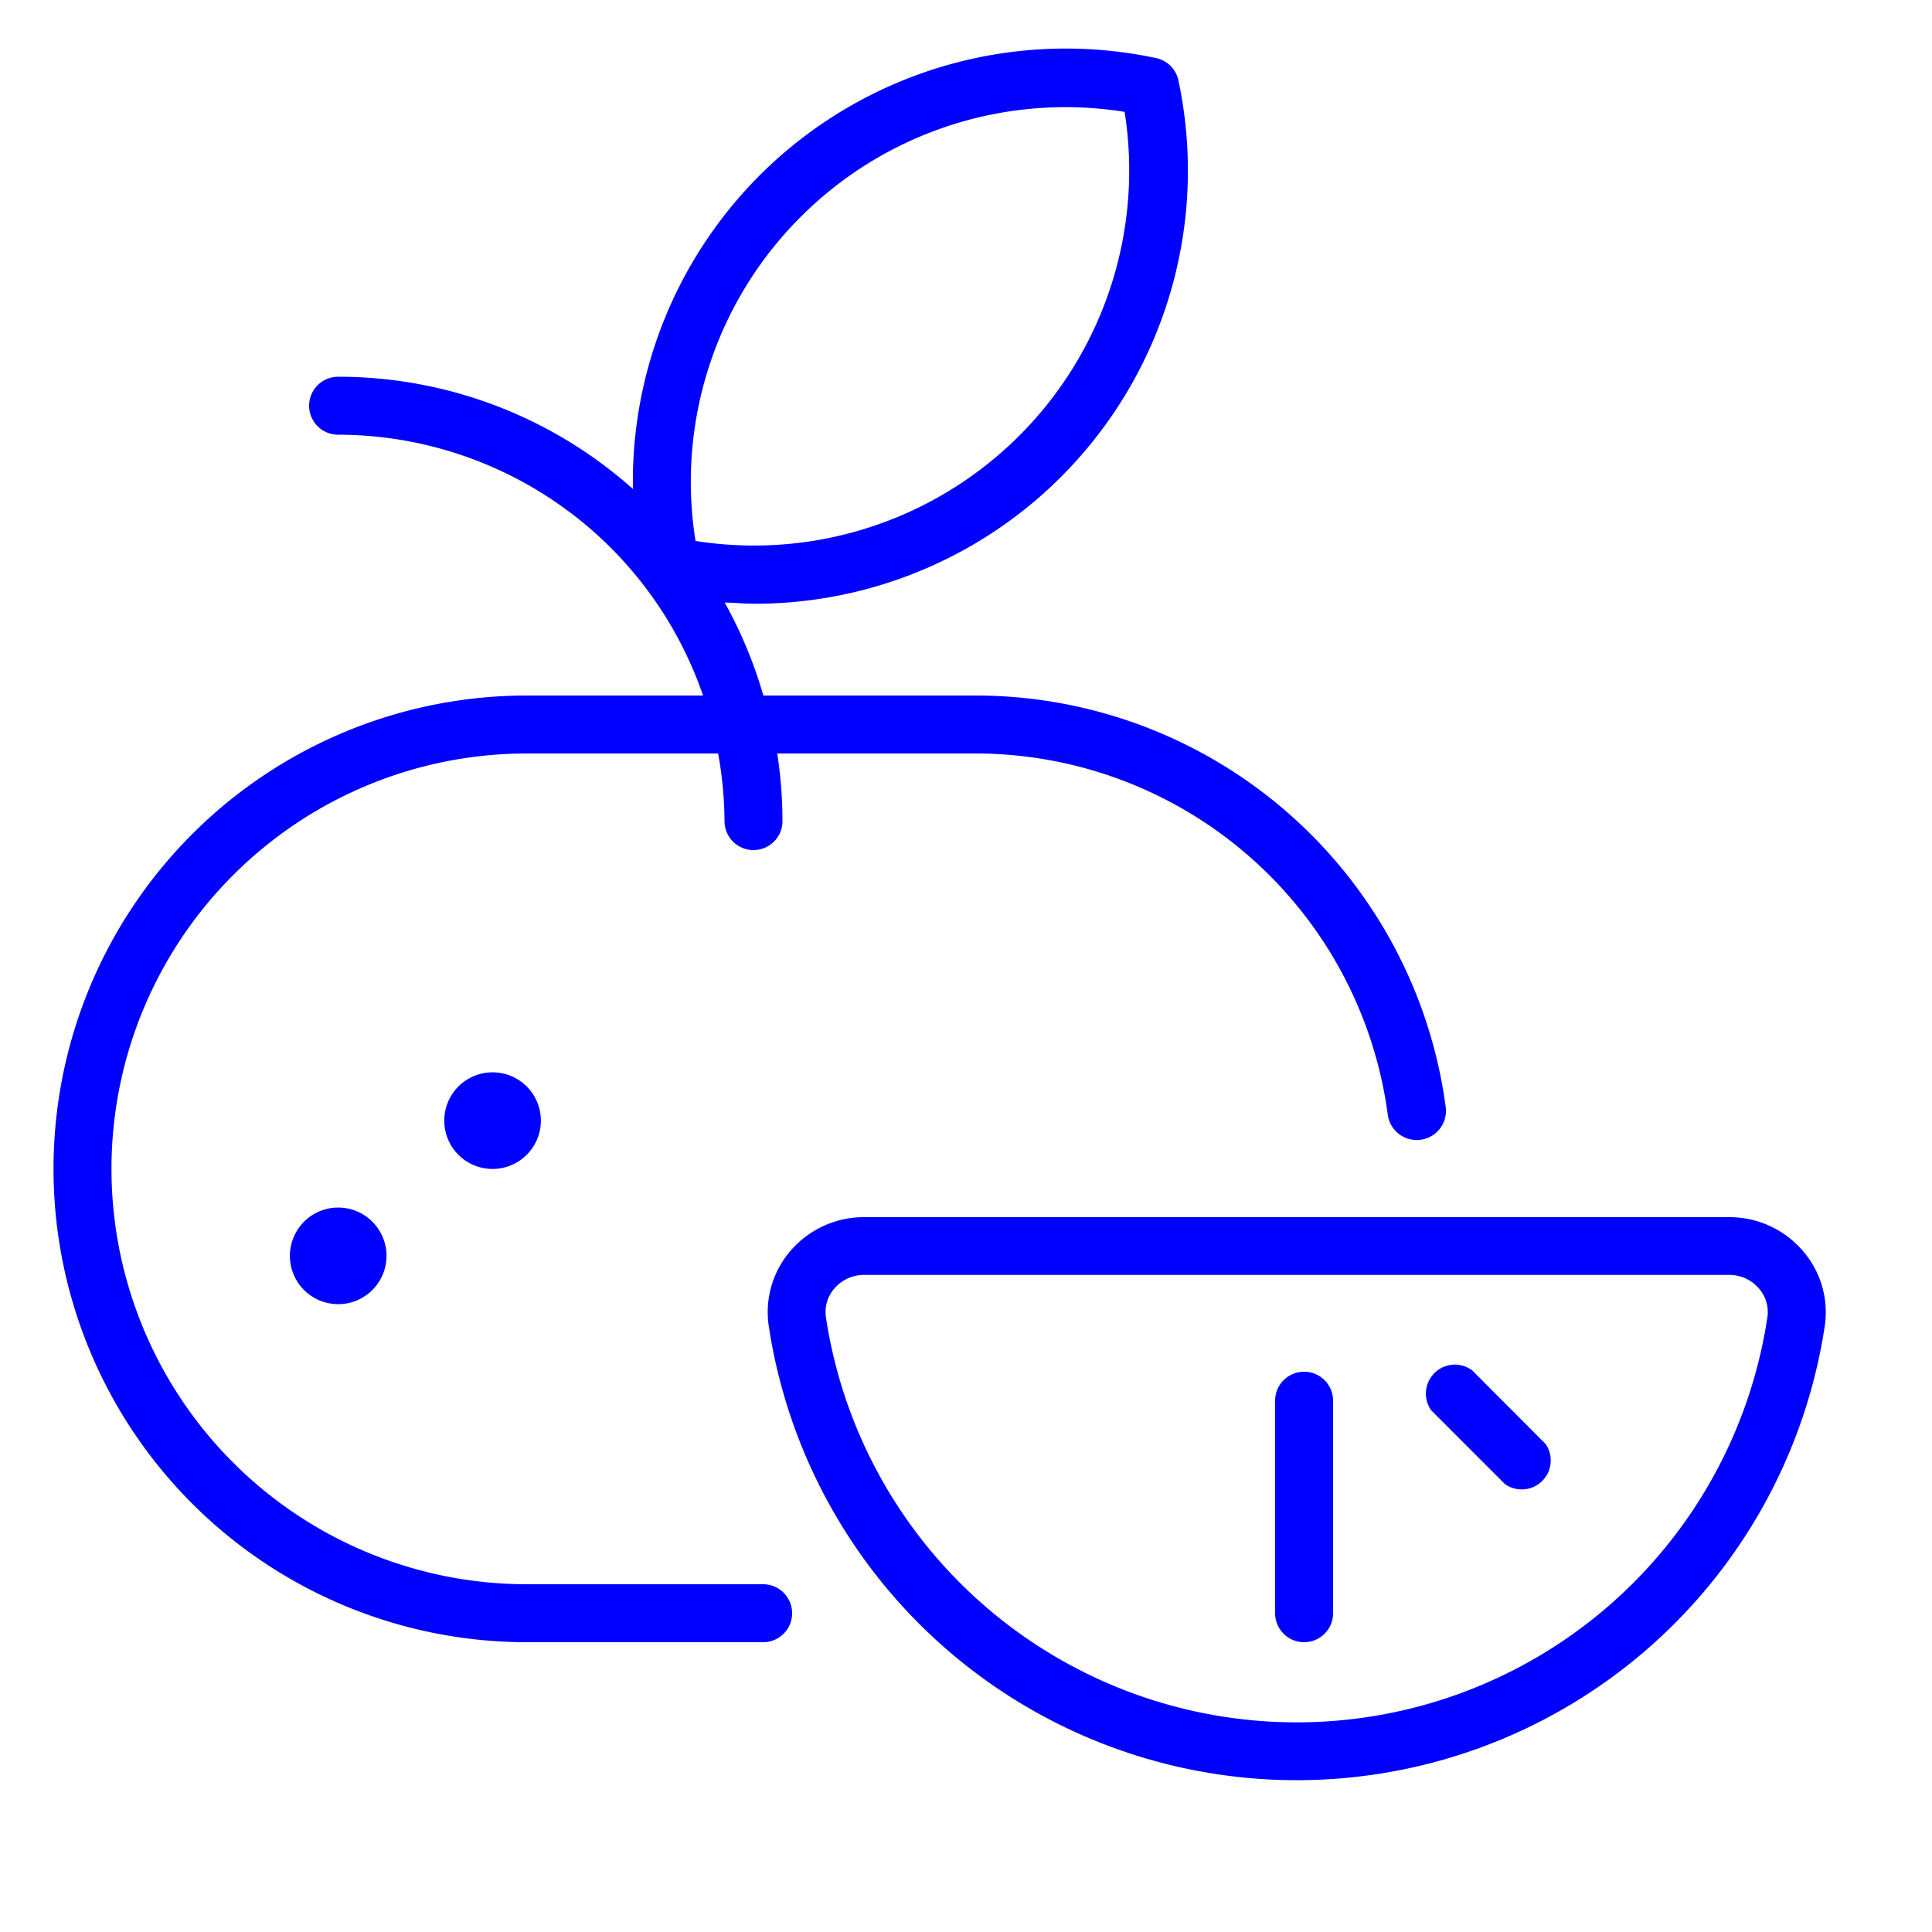 <?xml version="1.0" encoding="UTF-8"?> <svg xmlns="http://www.w3.org/2000/svg" viewBox="0 0 100 100" fill-rule="evenodd"><path d="M39.5 82H27.27a21.5 21.5 0 0 1 0-43h9.9a20 20 0 0 1 .33 3.5 1.5 1.5 0 0 0 3 0 23.09 23.09 0 0 0-.27-3.5h10.28a21.54 21.54 0 0 1 21.32 18.69 1.5 1.5 0 0 0 3-.39A24.55 24.55 0 0 0 50.51 36h-11a22.86 22.86 0 0 0-2-4.81c.52 0 1 .06 1.55.06A22.42 22.42 0 0 0 61 4.19 1.5 1.5 0 0 0 59.81 3a22.41 22.41 0 0 0-27.05 22.31A22.9 22.9 0 0 0 17.5 19.5a1.5 1.5 0 0 0 0 3A20 20 0 0 1 36.39 36h-9.12a24.5 24.5 0 0 0 0 49H39.5a1.5 1.5 0 0 0 0-3Zm1.94-70.77a19.37 19.37 0 0 1 16.77-5.44A19.42 19.42 0 0 1 36 28a19.37 19.37 0 0 1 5.44-16.77Z" fill="#0000ff"></path><path d="M93.31 64.74A5 5 0 0 0 89.52 63H44.71a5 5 0 0 0-3.79 1.74 4.85 4.85 0 0 0-1.13 3.89 27.64 27.64 0 0 0 54.66 0 4.85 4.85 0 0 0-1.14-3.89Zm-1.83 3.44a24.64 24.64 0 0 1-48.73 0 1.84 1.84 0 0 1 .44-1.49 2 2 0 0 1 1.52-.7h44.81a2 2 0 0 1 1.52.7 1.84 1.84 0 0 1 .44 1.49Z" fill="#0000ff"></path><path d="M67.5 71a1.5 1.5 0 0 0-1.5 1.5v11a1.5 1.5 0 0 0 3 0v-11a1.5 1.5 0 0 0-1.5-1.5Zm8.7-.07A1.5 1.5 0 0 0 74.08 73l3.81 3.81A1.5 1.5 0 0 0 80 74.74Zm-58.72-8.427a2.5 2.5 0 1 0 .05 5 2.5 2.5 0 1 0-.05-5zm7.99-6.999a2.5 2.5 0 1 0 .05 5 2.5 2.5 0 1 0-.05-5z" fill="#0000ff"></path></svg> 